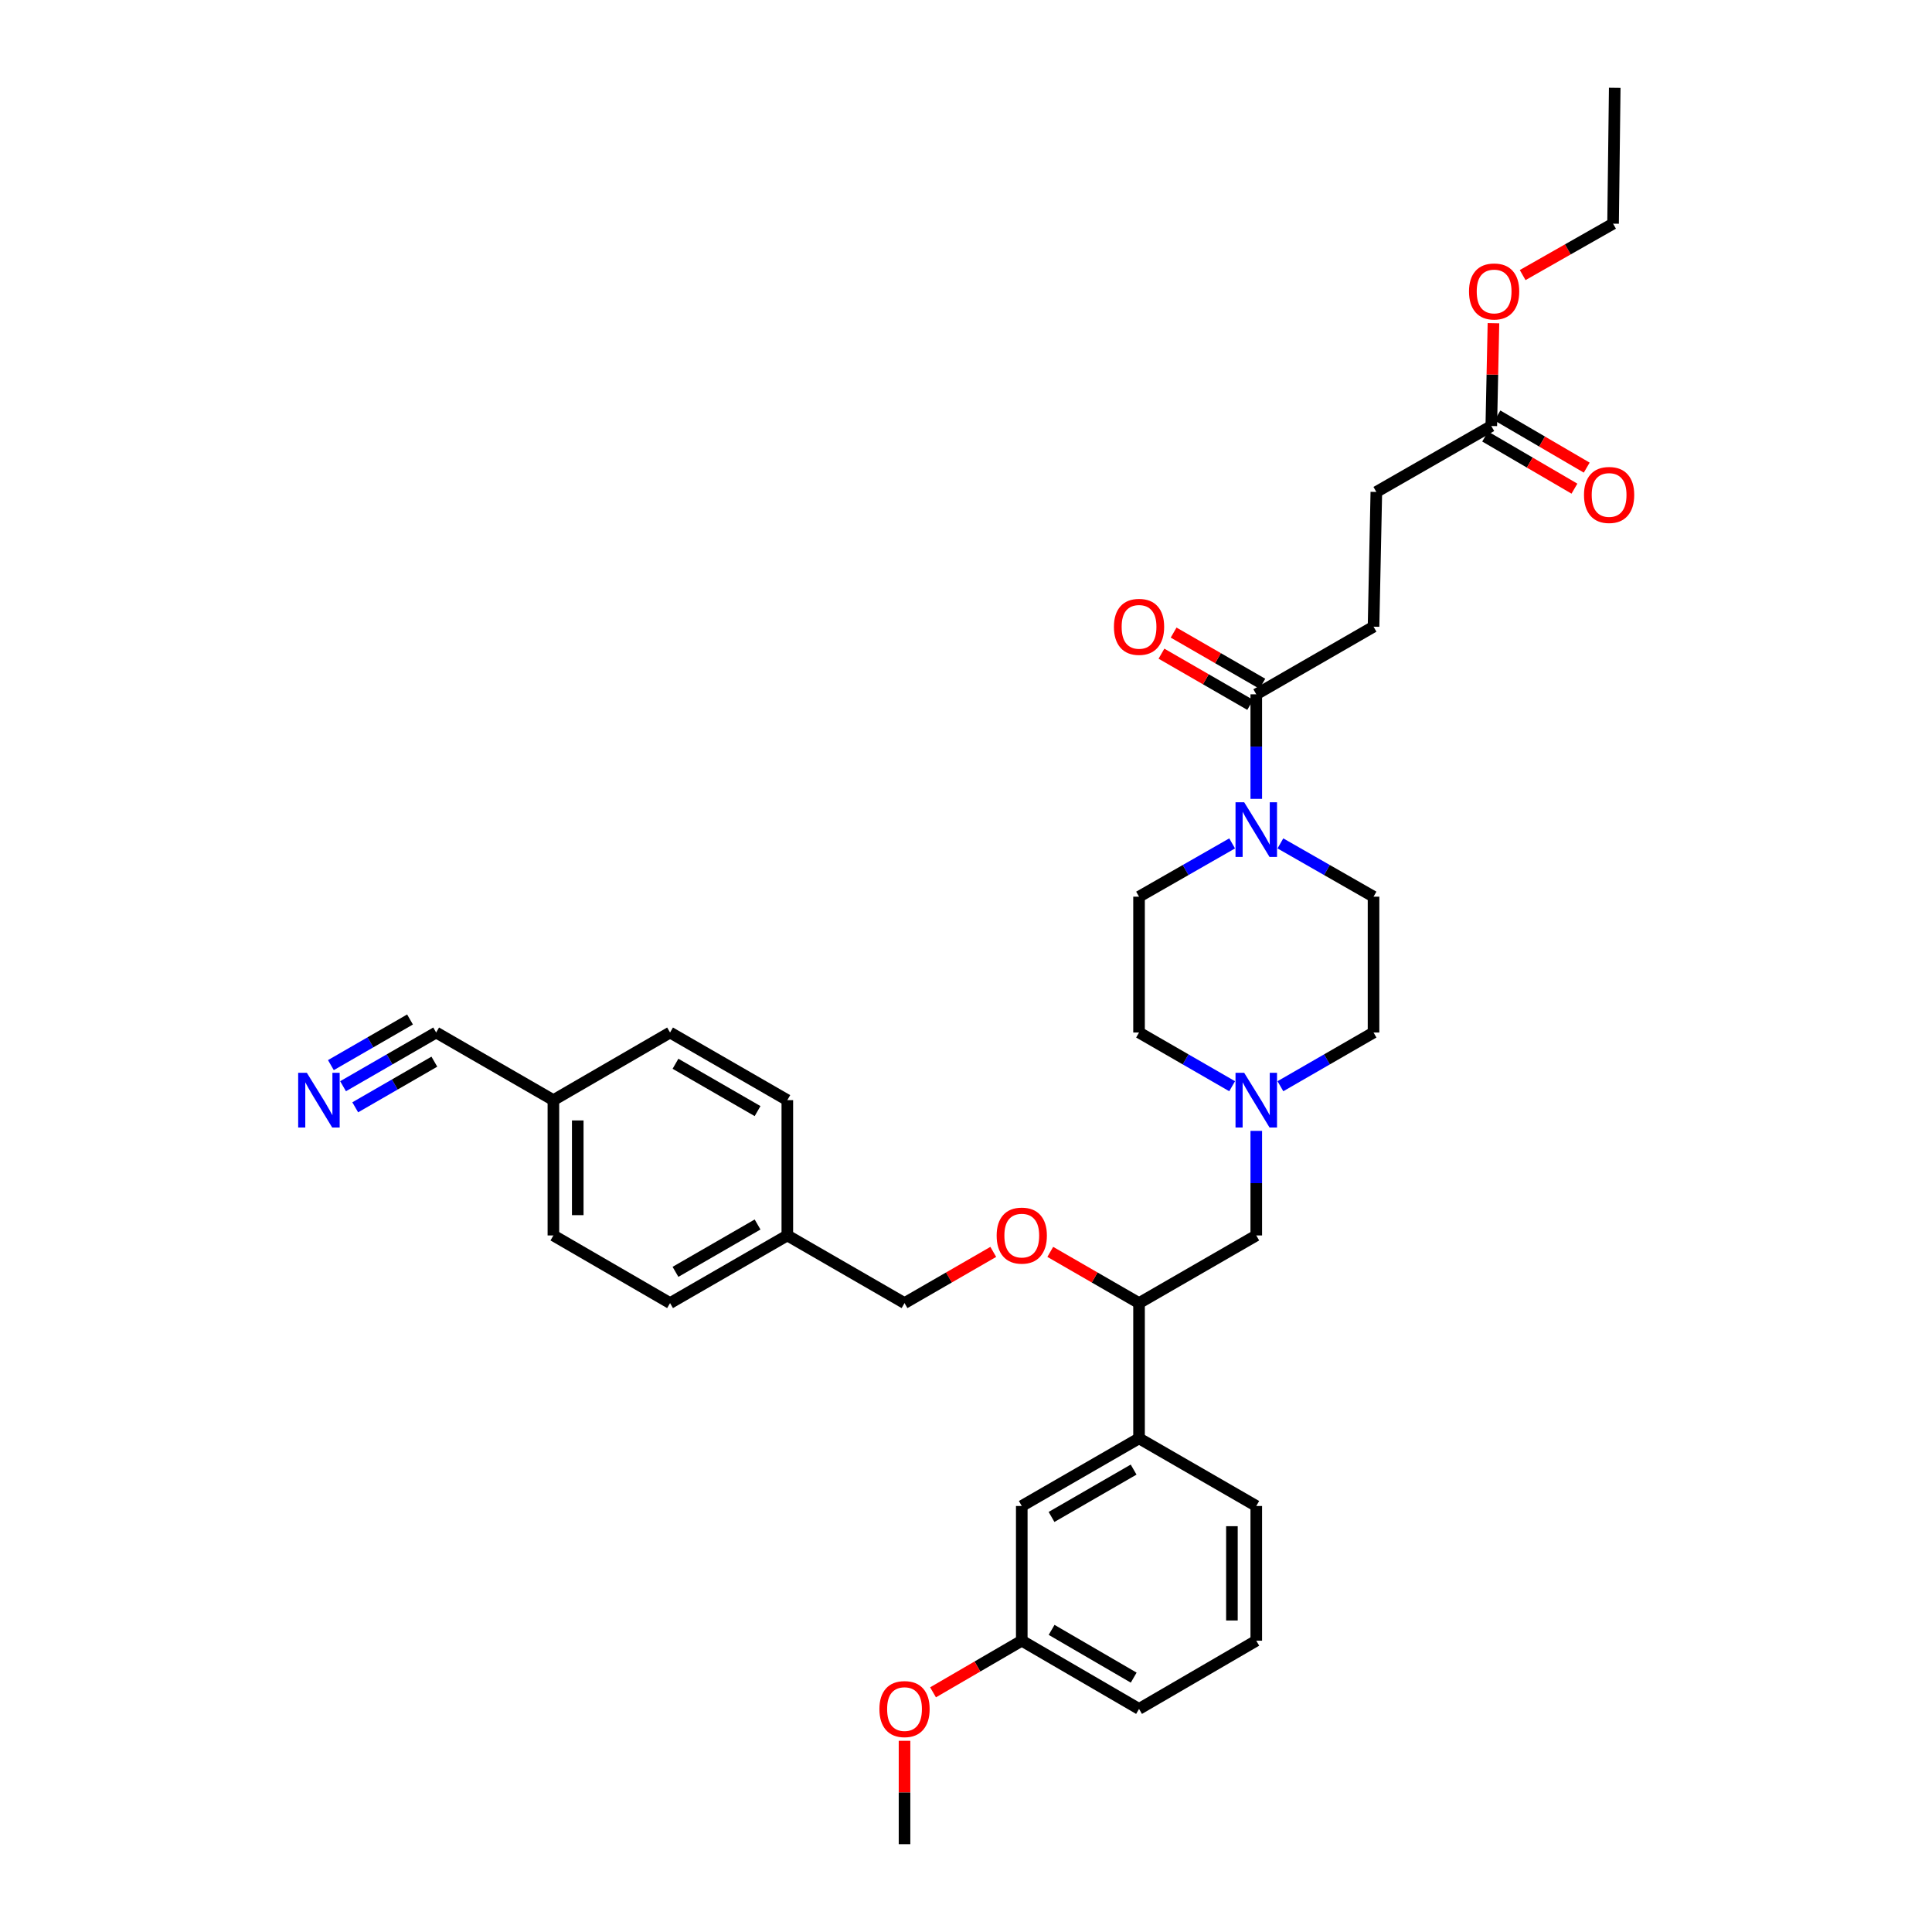 <?xml version='1.0' encoding='iso-8859-1'?>
<svg version='1.1' baseProfile='full'
              xmlns='http://www.w3.org/2000/svg'
                      xmlns:rdkit='http://www.rdkit.org/xml'
                      xmlns:xlink='http://www.w3.org/1999/xlink'
                  xml:space='preserve'
width='1000px' height='1000px' viewBox='0 0 1000 1000'>
<!-- END OF HEADER -->
<rect style='opacity:1.0;fill:#FFFFFF;stroke:none' width='1000' height='1000' x='0' y='0'> </rect>
<path class='bond-0' d='M 650.243,413.489 L 650.243,386.432' style='fill:none;fill-rule:evenodd;stroke:#0000FF;stroke-width:6px;stroke-linecap:butt;stroke-linejoin:miter;stroke-opacity:1' />
<path class='bond-0' d='M 650.243,386.432 L 650.243,359.374' style='fill:none;fill-rule:evenodd;stroke:#000000;stroke-width:6px;stroke-linecap:butt;stroke-linejoin:miter;stroke-opacity:1' />
<path class='bond-9' d='M 662.731,436.543 L 686.836,450.331' style='fill:none;fill-rule:evenodd;stroke:#0000FF;stroke-width:6px;stroke-linecap:butt;stroke-linejoin:miter;stroke-opacity:1' />
<path class='bond-9' d='M 686.836,450.331 L 710.941,464.119' style='fill:none;fill-rule:evenodd;stroke:#000000;stroke-width:6px;stroke-linecap:butt;stroke-linejoin:miter;stroke-opacity:1' />
<path class='bond-10' d='M 637.755,436.545 L 613.66,450.332' style='fill:none;fill-rule:evenodd;stroke:#0000FF;stroke-width:6px;stroke-linecap:butt;stroke-linejoin:miter;stroke-opacity:1' />
<path class='bond-10' d='M 613.66,450.332 L 589.565,464.119' style='fill:none;fill-rule:evenodd;stroke:#000000;stroke-width:6px;stroke-linecap:butt;stroke-linejoin:miter;stroke-opacity:1' />
<path class='bond-11' d='M 653.392,353.915 L 630.429,340.669' style='fill:none;fill-rule:evenodd;stroke:#000000;stroke-width:6px;stroke-linecap:butt;stroke-linejoin:miter;stroke-opacity:1' />
<path class='bond-11' d='M 630.429,340.669 L 607.465,327.424' style='fill:none;fill-rule:evenodd;stroke:#FF0000;stroke-width:6px;stroke-linecap:butt;stroke-linejoin:miter;stroke-opacity:1' />
<path class='bond-11' d='M 647.094,364.833 L 624.131,351.588' style='fill:none;fill-rule:evenodd;stroke:#000000;stroke-width:6px;stroke-linecap:butt;stroke-linejoin:miter;stroke-opacity:1' />
<path class='bond-11' d='M 624.131,351.588 L 601.168,338.343' style='fill:none;fill-rule:evenodd;stroke:#FF0000;stroke-width:6px;stroke-linecap:butt;stroke-linejoin:miter;stroke-opacity:1' />
<path class='bond-13' d='M 650.243,359.374 L 710.941,324.375' style='fill:none;fill-rule:evenodd;stroke:#000000;stroke-width:6px;stroke-linecap:butt;stroke-linejoin:miter;stroke-opacity:1' />
<path class='bond-1' d='M 637.752,562.226 L 613.658,548.329' style='fill:none;fill-rule:evenodd;stroke:#0000FF;stroke-width:6px;stroke-linecap:butt;stroke-linejoin:miter;stroke-opacity:1' />
<path class='bond-1' d='M 613.658,548.329 L 589.565,534.432' style='fill:none;fill-rule:evenodd;stroke:#000000;stroke-width:6px;stroke-linecap:butt;stroke-linejoin:miter;stroke-opacity:1' />
<path class='bond-6' d='M 650.243,585.342 L 650.243,612.403' style='fill:none;fill-rule:evenodd;stroke:#0000FF;stroke-width:6px;stroke-linecap:butt;stroke-linejoin:miter;stroke-opacity:1' />
<path class='bond-6' d='M 650.243,612.403 L 650.243,639.464' style='fill:none;fill-rule:evenodd;stroke:#000000;stroke-width:6px;stroke-linecap:butt;stroke-linejoin:miter;stroke-opacity:1' />
<path class='bond-34' d='M 662.734,562.228 L 686.838,548.33' style='fill:none;fill-rule:evenodd;stroke:#0000FF;stroke-width:6px;stroke-linecap:butt;stroke-linejoin:miter;stroke-opacity:1' />
<path class='bond-34' d='M 686.838,548.33 L 710.941,534.432' style='fill:none;fill-rule:evenodd;stroke:#000000;stroke-width:6px;stroke-linecap:butt;stroke-linejoin:miter;stroke-opacity:1' />
<path class='bond-2' d='M 177.566,562.226 L 201.659,548.329' style='fill:none;fill-rule:evenodd;stroke:#0000FF;stroke-width:6px;stroke-linecap:butt;stroke-linejoin:miter;stroke-opacity:1' />
<path class='bond-2' d='M 201.659,548.329 L 225.752,534.432' style='fill:none;fill-rule:evenodd;stroke:#000000;stroke-width:6px;stroke-linecap:butt;stroke-linejoin:miter;stroke-opacity:1' />
<path class='bond-2' d='M 183.864,573.144 L 204.343,561.332' style='fill:none;fill-rule:evenodd;stroke:#0000FF;stroke-width:6px;stroke-linecap:butt;stroke-linejoin:miter;stroke-opacity:1' />
<path class='bond-2' d='M 204.343,561.332 L 224.822,549.519' style='fill:none;fill-rule:evenodd;stroke:#000000;stroke-width:6px;stroke-linecap:butt;stroke-linejoin:miter;stroke-opacity:1' />
<path class='bond-2' d='M 171.268,551.307 L 191.747,539.495' style='fill:none;fill-rule:evenodd;stroke:#0000FF;stroke-width:6px;stroke-linecap:butt;stroke-linejoin:miter;stroke-opacity:1' />
<path class='bond-2' d='M 191.747,539.495 L 212.227,527.682' style='fill:none;fill-rule:evenodd;stroke:#000000;stroke-width:6px;stroke-linecap:butt;stroke-linejoin:miter;stroke-opacity:1' />
<path class='bond-3' d='M 225.752,534.432 L 286.437,569.431' style='fill:none;fill-rule:evenodd;stroke:#000000;stroke-width:6px;stroke-linecap:butt;stroke-linejoin:miter;stroke-opacity:1' />
<path class='bond-4' d='M 589.565,674.477 L 650.243,639.464' style='fill:none;fill-rule:evenodd;stroke:#000000;stroke-width:6px;stroke-linecap:butt;stroke-linejoin:miter;stroke-opacity:1' />
<path class='bond-5' d='M 589.565,674.477 L 589.565,744.489' style='fill:none;fill-rule:evenodd;stroke:#000000;stroke-width:6px;stroke-linecap:butt;stroke-linejoin:miter;stroke-opacity:1' />
<path class='bond-8' d='M 589.565,674.477 L 566.592,661.225' style='fill:none;fill-rule:evenodd;stroke:#000000;stroke-width:6px;stroke-linecap:butt;stroke-linejoin:miter;stroke-opacity:1' />
<path class='bond-8' d='M 566.592,661.225 L 543.619,647.973' style='fill:none;fill-rule:evenodd;stroke:#FF0000;stroke-width:6px;stroke-linecap:butt;stroke-linejoin:miter;stroke-opacity:1' />
<path class='bond-12' d='M 589.565,744.489 L 528.867,779.502' style='fill:none;fill-rule:evenodd;stroke:#000000;stroke-width:6px;stroke-linecap:butt;stroke-linejoin:miter;stroke-opacity:1' />
<path class='bond-12' d='M 586.759,760.659 L 544.27,785.168' style='fill:none;fill-rule:evenodd;stroke:#000000;stroke-width:6px;stroke-linecap:butt;stroke-linejoin:miter;stroke-opacity:1' />
<path class='bond-28' d='M 589.565,744.489 L 650.243,779.502' style='fill:none;fill-rule:evenodd;stroke:#000000;stroke-width:6px;stroke-linecap:butt;stroke-linejoin:miter;stroke-opacity:1' />
<path class='bond-7' d='M 771.892,220.498 L 712.391,254.629' style='fill:none;fill-rule:evenodd;stroke:#000000;stroke-width:6px;stroke-linecap:butt;stroke-linejoin:miter;stroke-opacity:1' />
<path class='bond-14' d='M 768.714,225.941 L 791.82,239.434' style='fill:none;fill-rule:evenodd;stroke:#000000;stroke-width:6px;stroke-linecap:butt;stroke-linejoin:miter;stroke-opacity:1' />
<path class='bond-14' d='M 791.82,239.434 L 814.927,252.927' style='fill:none;fill-rule:evenodd;stroke:#FF0000;stroke-width:6px;stroke-linecap:butt;stroke-linejoin:miter;stroke-opacity:1' />
<path class='bond-14' d='M 775.07,215.056 L 798.177,228.549' style='fill:none;fill-rule:evenodd;stroke:#000000;stroke-width:6px;stroke-linecap:butt;stroke-linejoin:miter;stroke-opacity:1' />
<path class='bond-14' d='M 798.177,228.549 L 821.283,242.042' style='fill:none;fill-rule:evenodd;stroke:#FF0000;stroke-width:6px;stroke-linecap:butt;stroke-linejoin:miter;stroke-opacity:1' />
<path class='bond-22' d='M 771.892,220.498 L 772.45,193.891' style='fill:none;fill-rule:evenodd;stroke:#000000;stroke-width:6px;stroke-linecap:butt;stroke-linejoin:miter;stroke-opacity:1' />
<path class='bond-22' d='M 772.45,193.891 L 773.009,167.284' style='fill:none;fill-rule:evenodd;stroke:#FF0000;stroke-width:6px;stroke-linecap:butt;stroke-linejoin:miter;stroke-opacity:1' />
<path class='bond-19' d='M 514.115,647.975 L 491.149,661.226' style='fill:none;fill-rule:evenodd;stroke:#FF0000;stroke-width:6px;stroke-linecap:butt;stroke-linejoin:miter;stroke-opacity:1' />
<path class='bond-19' d='M 491.149,661.226 L 468.182,674.477' style='fill:none;fill-rule:evenodd;stroke:#000000;stroke-width:6px;stroke-linecap:butt;stroke-linejoin:miter;stroke-opacity:1' />
<path class='bond-16' d='M 710.941,464.119 L 710.941,534.432' style='fill:none;fill-rule:evenodd;stroke:#000000;stroke-width:6px;stroke-linecap:butt;stroke-linejoin:miter;stroke-opacity:1' />
<path class='bond-15' d='M 589.565,464.119 L 589.565,534.432' style='fill:none;fill-rule:evenodd;stroke:#000000;stroke-width:6px;stroke-linecap:butt;stroke-linejoin:miter;stroke-opacity:1' />
<path class='bond-20' d='M 528.867,779.502 L 528.867,849.219' style='fill:none;fill-rule:evenodd;stroke:#000000;stroke-width:6px;stroke-linecap:butt;stroke-linejoin:miter;stroke-opacity:1' />
<path class='bond-18' d='M 710.941,324.375 L 712.391,254.629' style='fill:none;fill-rule:evenodd;stroke:#000000;stroke-width:6px;stroke-linecap:butt;stroke-linejoin:miter;stroke-opacity:1' />
<path class='bond-17' d='M 286.437,569.431 L 286.437,639.464' style='fill:none;fill-rule:evenodd;stroke:#000000;stroke-width:6px;stroke-linecap:butt;stroke-linejoin:miter;stroke-opacity:1' />
<path class='bond-17' d='M 299.042,579.936 L 299.042,628.959' style='fill:none;fill-rule:evenodd;stroke:#000000;stroke-width:6px;stroke-linecap:butt;stroke-linejoin:miter;stroke-opacity:1' />
<path class='bond-36' d='M 286.437,569.431 L 346.82,534.432' style='fill:none;fill-rule:evenodd;stroke:#000000;stroke-width:6px;stroke-linecap:butt;stroke-linejoin:miter;stroke-opacity:1' />
<path class='bond-21' d='M 468.182,674.477 L 407.519,639.464' style='fill:none;fill-rule:evenodd;stroke:#000000;stroke-width:6px;stroke-linecap:butt;stroke-linejoin:miter;stroke-opacity:1' />
<path class='bond-27' d='M 528.867,849.219 L 505.902,862.583' style='fill:none;fill-rule:evenodd;stroke:#000000;stroke-width:6px;stroke-linecap:butt;stroke-linejoin:miter;stroke-opacity:1' />
<path class='bond-27' d='M 505.902,862.583 L 482.938,875.947' style='fill:none;fill-rule:evenodd;stroke:#FF0000;stroke-width:6px;stroke-linecap:butt;stroke-linejoin:miter;stroke-opacity:1' />
<path class='bond-35' d='M 528.867,849.219 L 589.565,884.534' style='fill:none;fill-rule:evenodd;stroke:#000000;stroke-width:6px;stroke-linecap:butt;stroke-linejoin:miter;stroke-opacity:1' />
<path class='bond-35' d='M 544.31,843.622 L 586.799,868.341' style='fill:none;fill-rule:evenodd;stroke:#000000;stroke-width:6px;stroke-linecap:butt;stroke-linejoin:miter;stroke-opacity:1' />
<path class='bond-25' d='M 407.519,639.464 L 346.82,674.477' style='fill:none;fill-rule:evenodd;stroke:#000000;stroke-width:6px;stroke-linecap:butt;stroke-linejoin:miter;stroke-opacity:1' />
<path class='bond-25' d='M 392.116,633.797 L 349.627,658.306' style='fill:none;fill-rule:evenodd;stroke:#000000;stroke-width:6px;stroke-linecap:butt;stroke-linejoin:miter;stroke-opacity:1' />
<path class='bond-26' d='M 407.519,639.464 L 407.519,569.431' style='fill:none;fill-rule:evenodd;stroke:#000000;stroke-width:6px;stroke-linecap:butt;stroke-linejoin:miter;stroke-opacity:1' />
<path class='bond-31' d='M 788.126,142.381 L 811.524,129.074' style='fill:none;fill-rule:evenodd;stroke:#FF0000;stroke-width:6px;stroke-linecap:butt;stroke-linejoin:miter;stroke-opacity:1' />
<path class='bond-31' d='M 811.524,129.074 L 834.922,115.768' style='fill:none;fill-rule:evenodd;stroke:#000000;stroke-width:6px;stroke-linecap:butt;stroke-linejoin:miter;stroke-opacity:1' />
<path class='bond-23' d='M 286.437,639.464 L 346.82,674.477' style='fill:none;fill-rule:evenodd;stroke:#000000;stroke-width:6px;stroke-linecap:butt;stroke-linejoin:miter;stroke-opacity:1' />
<path class='bond-24' d='M 346.82,534.432 L 407.519,569.431' style='fill:none;fill-rule:evenodd;stroke:#000000;stroke-width:6px;stroke-linecap:butt;stroke-linejoin:miter;stroke-opacity:1' />
<path class='bond-24' d='M 349.629,550.601 L 392.118,575.1' style='fill:none;fill-rule:evenodd;stroke:#000000;stroke-width:6px;stroke-linecap:butt;stroke-linejoin:miter;stroke-opacity:1' />
<path class='bond-32' d='M 468.182,901.044 L 468.182,927.795' style='fill:none;fill-rule:evenodd;stroke:#FF0000;stroke-width:6px;stroke-linecap:butt;stroke-linejoin:miter;stroke-opacity:1' />
<path class='bond-32' d='M 468.182,927.795 L 468.182,954.545' style='fill:none;fill-rule:evenodd;stroke:#000000;stroke-width:6px;stroke-linecap:butt;stroke-linejoin:miter;stroke-opacity:1' />
<path class='bond-29' d='M 650.243,779.502 L 650.243,849.219' style='fill:none;fill-rule:evenodd;stroke:#000000;stroke-width:6px;stroke-linecap:butt;stroke-linejoin:miter;stroke-opacity:1' />
<path class='bond-29' d='M 637.638,789.959 L 637.638,838.762' style='fill:none;fill-rule:evenodd;stroke:#000000;stroke-width:6px;stroke-linecap:butt;stroke-linejoin:miter;stroke-opacity:1' />
<path class='bond-30' d='M 650.243,849.219 L 589.565,884.534' style='fill:none;fill-rule:evenodd;stroke:#000000;stroke-width:6px;stroke-linecap:butt;stroke-linejoin:miter;stroke-opacity:1' />
<path class='bond-33' d='M 834.922,115.768 L 835.784,45.455' style='fill:none;fill-rule:evenodd;stroke:#000000;stroke-width:6px;stroke-linecap:butt;stroke-linejoin:miter;stroke-opacity:1' />
<path  class='atom-0' d='M 643.983 415.24
L 653.263 430.24
Q 654.183 431.72, 655.663 434.4
Q 657.143 437.08, 657.223 437.24
L 657.223 415.24
L 660.983 415.24
L 660.983 443.56
L 657.103 443.56
L 647.143 427.16
Q 645.983 425.24, 644.743 423.04
Q 643.543 420.84, 643.183 420.16
L 643.183 443.56
L 639.503 443.56
L 639.503 415.24
L 643.983 415.24
' fill='#0000FF'/>
<path  class='atom-2' d='M 643.983 555.271
L 653.263 570.271
Q 654.183 571.751, 655.663 574.431
Q 657.143 577.111, 657.223 577.271
L 657.223 555.271
L 660.983 555.271
L 660.983 583.591
L 657.103 583.591
L 647.143 567.191
Q 645.983 565.271, 644.743 563.071
Q 643.543 560.871, 643.183 560.191
L 643.183 583.591
L 639.503 583.591
L 639.503 555.271
L 643.983 555.271
' fill='#0000FF'/>
<path  class='atom-3' d='M 158.815 555.271
L 168.095 570.271
Q 169.015 571.751, 170.495 574.431
Q 171.975 577.111, 172.055 577.271
L 172.055 555.271
L 175.815 555.271
L 175.815 583.591
L 171.935 583.591
L 161.975 567.191
Q 160.815 565.271, 159.575 563.071
Q 158.375 560.871, 158.015 560.191
L 158.015 583.591
L 154.335 583.591
L 154.335 555.271
L 158.815 555.271
' fill='#0000FF'/>
<path  class='atom-9' d='M 515.867 639.544
Q 515.867 632.744, 519.227 628.944
Q 522.587 625.144, 528.867 625.144
Q 535.147 625.144, 538.507 628.944
Q 541.867 632.744, 541.867 639.544
Q 541.867 646.424, 538.467 650.344
Q 535.067 654.224, 528.867 654.224
Q 522.627 654.224, 519.227 650.344
Q 515.867 646.464, 515.867 639.544
M 528.867 651.024
Q 533.187 651.024, 535.507 648.144
Q 537.867 645.224, 537.867 639.544
Q 537.867 633.984, 535.507 631.184
Q 533.187 628.344, 528.867 628.344
Q 524.547 628.344, 522.187 631.144
Q 519.867 633.944, 519.867 639.544
Q 519.867 645.264, 522.187 648.144
Q 524.547 651.024, 528.867 651.024
' fill='#FF0000'/>
<path  class='atom-12' d='M 576.565 324.455
Q 576.565 317.655, 579.925 313.855
Q 583.285 310.055, 589.565 310.055
Q 595.845 310.055, 599.205 313.855
Q 602.565 317.655, 602.565 324.455
Q 602.565 331.335, 599.165 335.255
Q 595.765 339.135, 589.565 339.135
Q 583.325 339.135, 579.925 335.255
Q 576.565 331.375, 576.565 324.455
M 589.565 335.935
Q 593.885 335.935, 596.205 333.055
Q 598.565 330.135, 598.565 324.455
Q 598.565 318.895, 596.205 316.095
Q 593.885 313.255, 589.565 313.255
Q 585.245 313.255, 582.885 316.055
Q 580.565 318.855, 580.565 324.455
Q 580.565 330.175, 582.885 333.055
Q 585.245 335.935, 589.565 335.935
' fill='#FF0000'/>
<path  class='atom-15' d='M 819.87 256.187
Q 819.87 249.387, 823.23 245.587
Q 826.59 241.787, 832.87 241.787
Q 839.15 241.787, 842.51 245.587
Q 845.87 249.387, 845.87 256.187
Q 845.87 263.067, 842.47 266.987
Q 839.07 270.867, 832.87 270.867
Q 826.63 270.867, 823.23 266.987
Q 819.87 263.107, 819.87 256.187
M 832.87 267.667
Q 837.19 267.667, 839.51 264.787
Q 841.87 261.867, 841.87 256.187
Q 841.87 250.627, 839.51 247.827
Q 837.19 244.987, 832.87 244.987
Q 828.55 244.987, 826.19 247.787
Q 823.87 250.587, 823.87 256.187
Q 823.87 261.907, 826.19 264.787
Q 828.55 267.667, 832.87 267.667
' fill='#FF0000'/>
<path  class='atom-23' d='M 760.355 150.861
Q 760.355 144.061, 763.715 140.261
Q 767.075 136.461, 773.355 136.461
Q 779.635 136.461, 782.995 140.261
Q 786.355 144.061, 786.355 150.861
Q 786.355 157.741, 782.955 161.661
Q 779.555 165.541, 773.355 165.541
Q 767.115 165.541, 763.715 161.661
Q 760.355 157.781, 760.355 150.861
M 773.355 162.341
Q 777.675 162.341, 779.995 159.461
Q 782.355 156.541, 782.355 150.861
Q 782.355 145.301, 779.995 142.501
Q 777.675 139.661, 773.355 139.661
Q 769.035 139.661, 766.675 142.461
Q 764.355 145.261, 764.355 150.861
Q 764.355 156.581, 766.675 159.461
Q 769.035 162.341, 773.355 162.341
' fill='#FF0000'/>
<path  class='atom-28' d='M 455.182 884.614
Q 455.182 877.814, 458.542 874.014
Q 461.902 870.214, 468.182 870.214
Q 474.462 870.214, 477.822 874.014
Q 481.182 877.814, 481.182 884.614
Q 481.182 891.494, 477.782 895.414
Q 474.382 899.294, 468.182 899.294
Q 461.942 899.294, 458.542 895.414
Q 455.182 891.534, 455.182 884.614
M 468.182 896.094
Q 472.502 896.094, 474.822 893.214
Q 477.182 890.294, 477.182 884.614
Q 477.182 879.054, 474.822 876.254
Q 472.502 873.414, 468.182 873.414
Q 463.862 873.414, 461.502 876.214
Q 459.182 879.014, 459.182 884.614
Q 459.182 890.334, 461.502 893.214
Q 463.862 896.094, 468.182 896.094
' fill='#FF0000'/>
</svg>
